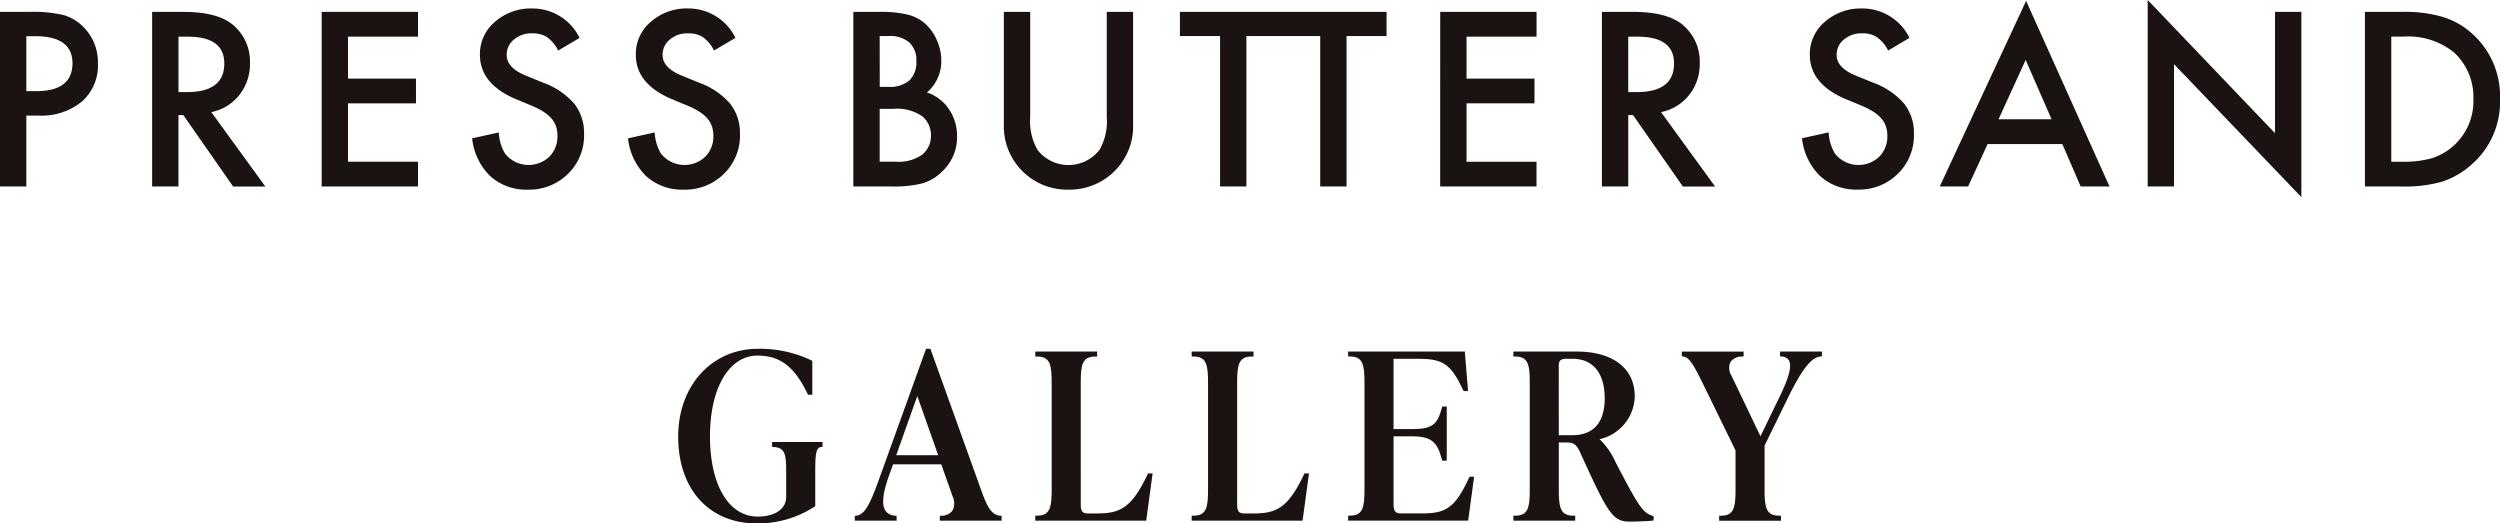 <svg xmlns="http://www.w3.org/2000/svg" width="243.658" height="51.013" viewBox="0 0 243.658 51.013">
  <g id="why-start-project__pbs-title-sp" transform="translate(-74.671 -155.073)">
    <g id="グループ_276" data-name="グループ 276" transform="translate(74.671 155.072)">
      <g id="グループ_268" data-name="グループ 268" transform="translate(0 0.001)">
        <g id="グループ_273" data-name="グループ 273" transform="translate(0 0)">
          <g id="グループ_274" data-name="グループ 274">
            <path id="パス_68" data-name="パス 68" d="M6.139,1.442a13.146,13.146,0,0,0-3.229-.3H0V18.163H2.568V11.253h1.19A6.194,6.194,0,0,0,7.979,9.886a4.665,4.665,0,0,0,1.565-3.7A4.843,4.843,0,0,0,8.078,2.567,4.33,4.33,0,0,0,6.139,1.442M3.527,8.871H2.568V3.515h.848q3.647,0,3.648,2.634,0,2.722-3.538,2.723" transform="translate(0 0.012)" fill="#1a1311"/>
            <path id="パス_69" data-name="パス 69" d="M23.163,9.246A4.834,4.834,0,0,0,24.2,6.138a4.659,4.659,0,0,0-1.653-3.726q-1.5-1.266-4.871-1.267H14.665V18.163h2.568V11.2H17.7l4.86,6.966H25.7l-5.269-7.252a4.622,4.622,0,0,0,2.734-1.665m-5.93-.286v-5.4h.915q3.549,0,3.549,2.613,0,2.789-3.648,2.788Z" transform="translate(0.162 0.012)" fill="#1a1311"/>
            <path id="パス_70" data-name="パス 70" d="M31.008,18.163H40.4V15.75H33.576V10.062H40.2V7.648H33.576V3.559H40.4V1.144H31.008Z" transform="translate(0.343 0.012)" fill="#1a1311"/>
            <path id="パス_71" data-name="パス 71" d="M52.431,8.048l-1.7-.695q-1.852-.76-1.851-2.006a1.875,1.875,0,0,1,.706-1.5,2.624,2.624,0,0,1,1.774-.607,2.594,2.594,0,0,1,1.422.353A3.569,3.569,0,0,1,53.9,4.918l2.083-1.234a5.093,5.093,0,0,0-4.6-2.866,5.3,5.3,0,0,0-3.648,1.3A4.1,4.1,0,0,0,46.27,5.325q0,2.844,3.493,4.321l1.642.683a7.253,7.253,0,0,1,1.1.578,3.458,3.458,0,0,1,.755.65,2.32,2.32,0,0,1,.43.761,2.853,2.853,0,0,1,.137.909,2.785,2.785,0,0,1-.793,2.039,2.933,2.933,0,0,1-4.31-.3A4.43,4.43,0,0,1,48.11,12.9l-2.6.573a6.044,6.044,0,0,0,1.774,3.692,5.234,5.234,0,0,0,3.659,1.311,5.369,5.369,0,0,0,3.913-1.543,5.2,5.2,0,0,0,1.565-3.879,4.612,4.612,0,0,0-.958-2.96,7.251,7.251,0,0,0-3.031-2.044" transform="translate(0.504 0.009)" fill="#1a1311"/>
            <path id="パス_72" data-name="パス 72" d="M67.461,8.048l-1.7-.695q-1.852-.76-1.851-2.006a1.875,1.875,0,0,1,.706-1.5,2.624,2.624,0,0,1,1.774-.607,2.594,2.594,0,0,1,1.422.353,3.569,3.569,0,0,1,1.113,1.322l2.083-1.234a5.093,5.093,0,0,0-4.6-2.866,5.3,5.3,0,0,0-3.648,1.3A4.1,4.1,0,0,0,61.3,5.325q0,2.844,3.493,4.321l1.642.683a7.253,7.253,0,0,1,1.1.578,3.481,3.481,0,0,1,.755.65,2.32,2.32,0,0,1,.43.761,2.853,2.853,0,0,1,.138.909,2.785,2.785,0,0,1-.793,2.039,2.933,2.933,0,0,1-4.31-.3A4.43,4.43,0,0,1,63.14,12.9l-2.6.573a6.044,6.044,0,0,0,1.774,3.692,5.234,5.234,0,0,0,3.659,1.311,5.369,5.369,0,0,0,3.913-1.543,5.2,5.2,0,0,0,1.565-3.879,4.612,4.612,0,0,0-.958-2.96,7.251,7.251,0,0,0-3.031-2.044" transform="translate(0.669 0.009)" fill="#1a1311"/>
            <path id="パス_73" data-name="パス 73" d="M89.434,9a4.02,4.02,0,0,0,1.4-3.1,4.911,4.911,0,0,0-.43-1.985A4.632,4.632,0,0,0,89.269,2.3a4.084,4.084,0,0,0-1.73-.892,11.166,11.166,0,0,0-2.723-.265H82.259V18.164H86.15a11.077,11.077,0,0,0,2.9-.321,4.626,4.626,0,0,0,1.907-1.179,4.532,4.532,0,0,0,1.41-3.373,4.564,4.564,0,0,0-.794-2.667A4.11,4.11,0,0,0,89.434,9M84.827,3.5h.9a2.844,2.844,0,0,1,1.984.623A2.341,2.341,0,0,1,88.4,5.951a2.461,2.461,0,0,1-.666,1.868,2.966,2.966,0,0,1-2.1.634h-.8Zm4.144,11.562a3.938,3.938,0,0,1-2.557.683H84.827V10.6h1.3A4.291,4.291,0,0,1,89,11.34a2.4,2.4,0,0,1,.826,1.852,2.362,2.362,0,0,1-.859,1.873" transform="translate(0.909 0.012)" fill="#1a1311"/>
            <path id="パス_74" data-name="パス 74" d="M106.8,11.4a5.538,5.538,0,0,1-.717,3.207,3.831,3.831,0,0,1-6.028,0,5.636,5.636,0,0,1-.717-3.207V1.145H96.768V12.1a6.173,6.173,0,0,0,6.294,6.371,6.2,6.2,0,0,0,4.629-1.94,6.128,6.128,0,0,0,1.675-4.43V1.145H106.8Z" transform="translate(1.069 0.012)" fill="#1a1311"/>
            <path id="パス_75" data-name="パス 75" d="M113.742,1.145V3.506h3.912V18.162h2.568V3.506h7.193V18.162h2.567V3.506h3.9V1.145Z" transform="translate(1.257 0.012)" fill="#1a1311"/>
            <path id="パス_76" data-name="パス 76" d="M138.828,18.163h9.39V15.75H141.4V10.062h6.623V7.648H141.4V3.559h6.822V1.144h-9.39Z" transform="translate(1.535 0.012)" fill="#1a1311"/>
            <path id="パス_77" data-name="パス 77" d="M162.921,9.246a4.834,4.834,0,0,0,1.035-3.108A4.659,4.659,0,0,0,162.3,2.412q-1.5-1.266-4.871-1.267h-3.009V18.163h2.568V11.2h.463l4.86,6.966h3.141l-5.269-7.252a4.619,4.619,0,0,0,2.734-1.665m-5.93-.286v-5.4h.915q3.549,0,3.549,2.613,0,2.789-3.648,2.788Z" transform="translate(1.707 0.012)" fill="#1a1311"/>
            <path id="パス_78" data-name="パス 78" d="M180.636,8.048l-1.7-.695q-1.852-.76-1.851-2.006a1.878,1.878,0,0,1,.706-1.5,2.624,2.624,0,0,1,1.774-.607,2.591,2.591,0,0,1,1.421.353A3.568,3.568,0,0,1,182.1,4.918l2.083-1.234a5.093,5.093,0,0,0-4.6-2.866,5.294,5.294,0,0,0-3.648,1.3,4.1,4.1,0,0,0-1.465,3.207q0,2.844,3.493,4.321l1.642.683a7.253,7.253,0,0,1,1.1.578,3.458,3.458,0,0,1,.755.65,2.32,2.32,0,0,1,.43.761,2.852,2.852,0,0,1,.137.909,2.785,2.785,0,0,1-.793,2.039,2.933,2.933,0,0,1-4.31-.3,4.43,4.43,0,0,1-.617-2.073l-2.6.573a6.044,6.044,0,0,0,1.774,3.692,5.235,5.235,0,0,0,3.66,1.311,5.368,5.368,0,0,0,3.912-1.543,5.2,5.2,0,0,0,1.565-3.879,4.612,4.612,0,0,0-.959-2.96,7.258,7.258,0,0,0-3.031-2.044" transform="translate(1.92 0.009)" fill="#1a1311"/>
            <path id="パス_79" data-name="パス 79" d="M186.986,18.176h2.766l1.9-4.134h7.285l1.786,4.134h2.811L195.406.088Zm5.731-6.549,2.645-5.786,2.525,5.786Z" transform="translate(2.066 0)" fill="#1a1311"/>
            <path id="パス_80" data-name="パス 80" d="M219.443,12.984,207.033,0V18.176H209.6V6.261l12.411,12.952V1.157h-2.568Z" transform="translate(2.288 -0.001)" fill="#1a1311"/>
            <path id="パス_81" data-name="パス 81" d="M238.5,3.338a7.584,7.584,0,0,0-2.9-1.686,13,13,0,0,0-4.055-.507h-3.571V18.163h3.527a13.159,13.159,0,0,0,4-.473A8.021,8.021,0,0,0,238.394,16a8.068,8.068,0,0,0,2.744-6.349A8.145,8.145,0,0,0,238.5,3.338m-1.851,10.824a5.843,5.843,0,0,1-2.073,1.223,9.649,9.649,0,0,1-2.876.364h-1.157V3.558H231.7a7.1,7.1,0,0,1,4.971,1.554,5.917,5.917,0,0,1,1.873,4.542,5.821,5.821,0,0,1-1.9,4.508" transform="translate(2.52 0.012)" fill="#1a1311"/>
          </g>
        </g>
      </g>
      <g id="グループ_275" data-name="グループ 275" transform="translate(66.098 33.996)">
        <path id="パス_82" data-name="パス 82" d="M9.152,46.875l.164.01c1.105.08,1.209.727,1.209,2.419v2.459c0,1.159-1.088,1.907-2.771,1.907-2.827,0-4.655-3.07-4.655-7.823,0-4.706,1.862-7.867,4.634-7.867,2.189,0,3.6,1.075,4.871,3.713l.048.1h.42v-3.3l-.1-.051a11.57,11.57,0,0,0-5.2-1.125C3.271,37.318,0,40.915,0,45.872c0,5.142,3.01,8.465,7.665,8.465a10.161,10.161,0,0,0,5.617-1.627l.077-.053V49.305c0-1.592.056-2.351.557-2.419l.152-.02V46.4H9.152Z" transform="translate(0 -37.318)" fill="#1a1311"/>
        <path id="パス_83" data-name="パス 83" d="M29.31,51,24.436,37.435l-.041-.116H23.97L19.608,49.424c-.951,2.654-1.491,4.043-2.428,4.161l-.154.019v.464H21.1v-.464l-.155-.019a1.2,1.2,0,0,1-.951-.515c-.361-.578-.241-1.69.365-3.393l.4-1.1h4.694l1.111,3.142a1.534,1.534,0,0,1-.014,1.36,1.327,1.327,0,0,1-1.075.51l-.163.011v.472h6.024V53.6l-.159-.016c-.843-.082-1.257-.863-1.868-2.587m-4.157-3.309h-4.09l2.055-5.767Z" transform="translate(0.188 -37.318)" fill="#1a1311"/>
        <path id="パス_84" data-name="パス 84" d="M45.366,49.561c-1.546,3.272-2.7,3.8-4.871,3.8h-.953c-.514,0-.688-.211-.688-.842V40.637c0-1.748.14-2.569,1.42-2.569h.176v-.486H34.425v.486H34.6c1.28,0,1.42.821,1.42,2.569v10.37c0,1.748-.14,2.572-1.42,2.572h-.175v.486h10.81l.623-4.608h-.445Z" transform="translate(0.381 -37.315)" fill="#1a1311"/>
        <path id="パス_85" data-name="パス 85" d="M60.444,49.561c-1.546,3.272-2.7,3.8-4.871,3.8h-.953c-.514,0-.688-.211-.688-.842V40.637c0-1.748.14-2.569,1.42-2.569h.176v-.486H49.5v.486h.175c1.28,0,1.42.821,1.42,2.569v10.37c0,1.748-.14,2.572-1.42,2.572H49.5v.486h10.81l.623-4.608h-.445Z" transform="translate(0.547 -37.315)" fill="#1a1311"/>
        <path id="パス_86" data-name="パス 86" d="M76.362,49.894c-1.376,2.987-2.305,3.465-4.582,3.465H69.719c-.525,0-.711-.227-.711-.866V45.845H70.85c1.944,0,2.439.66,2.866,2.239l.034.131h.444V42.943H73.75l-.034.132c-.427,1.574-.879,2.063-2.866,2.063H69.008V38.29h2.461c2.373,0,3.14.539,4.318,3.042l.048.1h.435l-.317-3.853H64.58v.486h.176c1.279,0,1.419.821,1.419,2.569v10.37c0,1.748-.14,2.572-1.419,2.572H64.58v.486h11.7l.579-4.276h-.446Z" transform="translate(0.714 -37.315)" fill="#1a1311"/>
        <path id="パス_87" data-name="パス 87" d="M90.438,48.291a7.085,7.085,0,0,0-1.527-2.166,4.383,4.383,0,0,0,3.431-4.156c0-2.747-2.12-4.387-5.671-4.387H80.512v.486h.175c1.28,0,1.42.821,1.42,2.569v10.37c0,1.748-.14,2.572-1.42,2.572h-.175v.486h6.024V53.58H86.36c-1.28,0-1.42-.824-1.42-2.572V46.445h.733c.628,0,.947.121,1.3.872,2.765,6.063,3.185,6.84,4.9,6.84.629,0,1.767-.045,2.15-.093l.153-.018V53.63l-.12-.039c-.974-.328-1.4-1.035-3.623-5.3m-5.5-9.381c0-.418.217-.621.667-.621h.687c1.986,0,3.125,1.405,3.125,3.856,0,2.348-1.088,3.588-3.148,3.588H84.94Z" transform="translate(0.889 -37.315)" fill="#1a1311"/>
        <path id="パス_88" data-name="パス 88" d="M106.321,38.047l.155.018a.861.861,0,0,1,.718.393c.38.695-.332,2.329-.9,3.5l-1.88,3.882-2.834-5.921a1.4,1.4,0,0,1-.1-1.3,1.336,1.336,0,0,1,1.128-.55l.163-.01v-.473H96.749v.462l.152.021c.555.074.975.747,1.882,2.606l3.2,6.545v3.791c0,1.748-.141,2.572-1.42,2.572h-.176v.486h6.024V53.58h-.176c-1.279,0-1.42-.824-1.42-2.572v-4.26l2.2-4.505c1.225-2.49,2.194-4.058,3.231-4.178l.156-.018v-.465h-4.075Z" transform="translate(1.069 -37.315)" fill="#1a1311"/>
      </g>
    </g>
  </g>
</svg>
